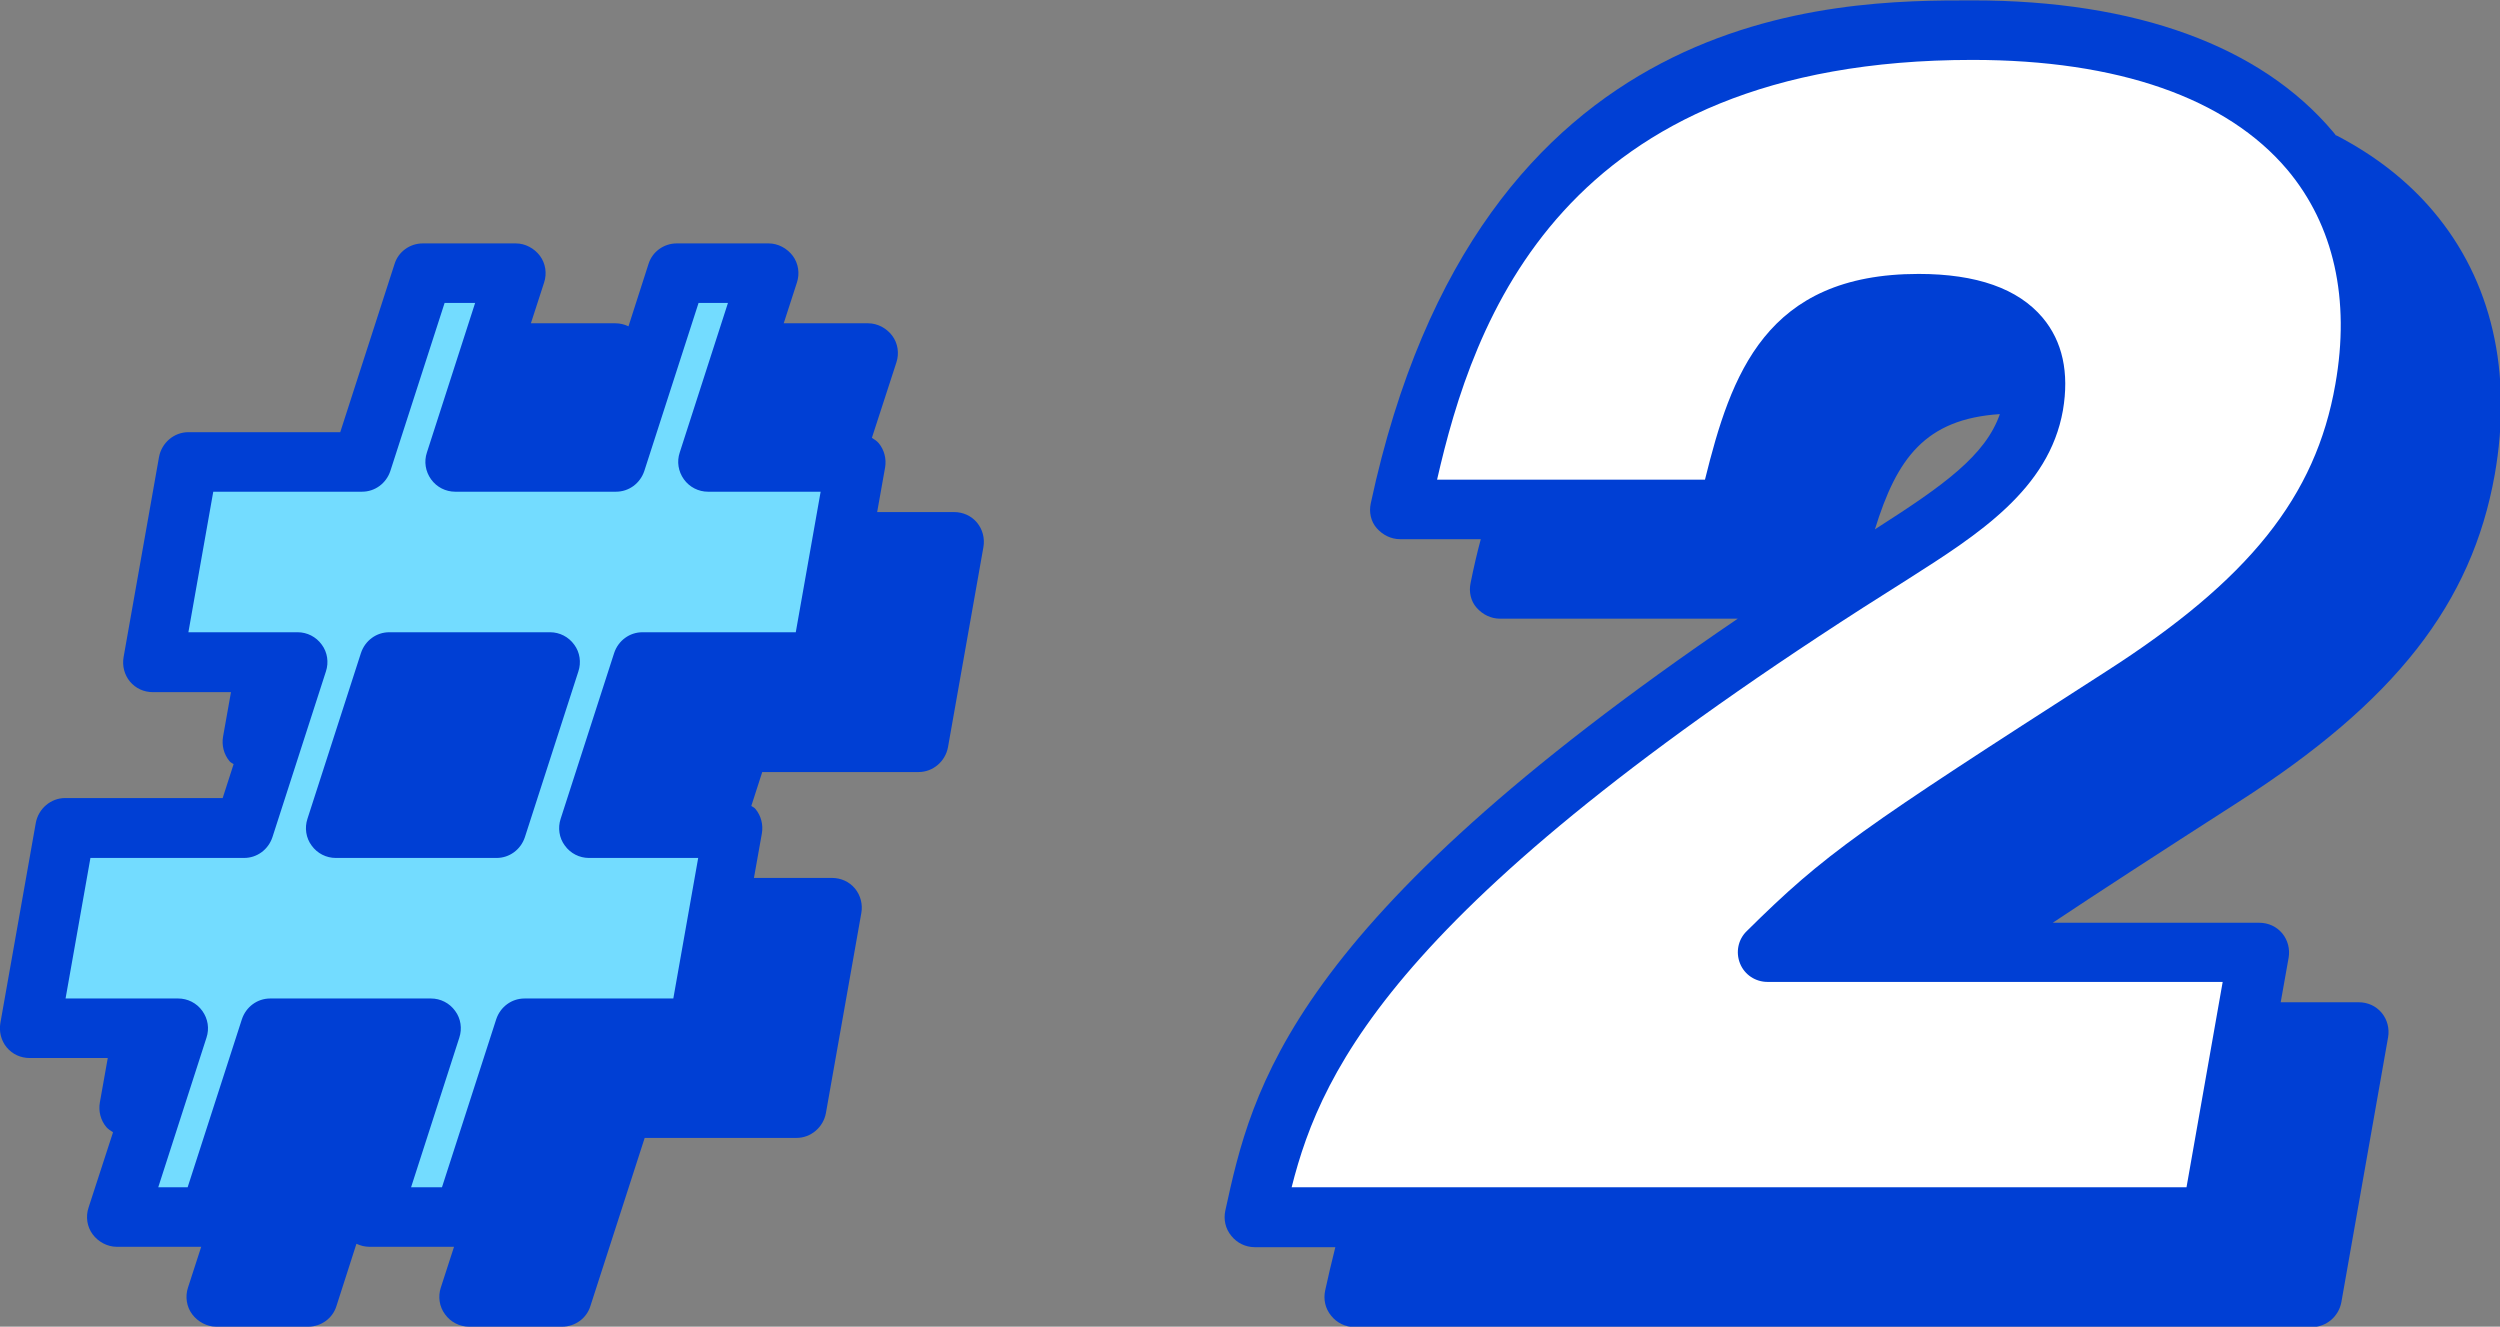 <?xml version="1.0" encoding="UTF-8"?>
<svg id="_レイヤー_2" data-name="レイヤー 2" xmlns="http://www.w3.org/2000/svg" viewBox="0 0 66.35 35.21">
  <rect x="0" y="0" width="66.35" height="35.21" fill="#808080" stroke="none"/>
  <defs>
    <style>
      .cls-1 {
        fill: #73dcff;
      }

      .cls-2 {
        fill: #003fd4;
      }

      .cls-3 {
        fill: #fff;
      }
    </style>
  </defs>
  <g id="_レイヤー_4" data-name="レイヤー 4">
    <path class="cls-2" d="M25.35,13.59h-2.07l.21-1.18c.04-.23-.02-.47-.17-.65-.05-.06-.12-.1-.18-.14l.65-2c.08-.24.04-.51-.11-.71-.15-.2-.39-.33-.64-.33h-2.24l.35-1.08c.08-.24.04-.51-.11-.71-.15-.2-.39-.33-.64-.33h-2.44c-.34,0-.65.22-.75.55l-.53,1.65c-.11-.05-.22-.08-.35-.08h-2.24l.35-1.08c.08-.24.04-.51-.11-.71-.15-.2-.39-.33-.64-.33h-2.47c-.34,0-.65.22-.75.55l-1.44,4.46h-4.03c-.38,0-.71.28-.78.66l-.94,5.31c-.04.23.02.47.17.65.15.18.37.28.61.28h2.07l-.21,1.18c-.04.23.02.47.17.65.03.04.07.05.11.08l-.29.9H1.73c-.38,0-.71.28-.78.66L.01,27.15c-.04.23.02.47.17.65.15.18.37.28.61.28h2.07l-.21,1.18c-.04.23.02.47.17.65.05.06.12.1.18.14l-.65,2c-.08.24-.04.51.11.71.15.2.39.33.64.33h2.24l-.35,1.08c-.08.24-.04.51.11.71.15.2.39.33.64.33h2.44c.34,0,.65-.22.75-.55l.53-1.65c.11.05.22.08.35.08h2.24l-.35,1.08c-.08.24-.04.51.11.71.15.21.39.33.64.33h2.47c.34,0,.65-.22.75-.55l1.44-4.46h4.03c.38,0,.71-.28.78-.66l.94-5.31c.04-.23-.02-.47-.17-.65-.15-.18-.37-.28-.61-.28h-2.07l.21-1.18c.04-.23-.02-.47-.17-.65-.03-.04-.07-.05-.11-.08l.29-.9h4.15c.38,0,.71-.28.78-.66l.94-5.31c.04-.23-.02-.47-.17-.65-.15-.18-.37-.28-.61-.28Z"/>
    <path class="cls-2" d="M61.99,3.59s-.04-.06-.07-.09c-1.92-2.28-5.23-3.49-9.57-3.49-3.59,0-13.11,0-15.97,13.35-.05.23,0,.48.16.66s.38.29.62.29h2.14c-.1.37-.19.76-.27,1.16-.05.23,0,.48.16.66s.38.29.62.29h6.31c-11.93,8.11-12.89,12.46-13.6,15.71-.05.23,0,.48.16.67.15.19.38.3.62.3h2.14c-.1.4-.19.78-.27,1.15-.05.23,0,.48.16.67.15.19.38.3.62.3h25.41c.38,0,.71-.28.78-.66l1.24-7.03c.04-.23-.02-.47-.17-.65-.15-.18-.37-.28-.61-.28h-2.07l.21-1.18c.04-.23-.02-.47-.17-.65-.15-.18-.37-.28-.61-.28h-5.48c1.17-.78,2.71-1.78,4.92-3.2,4.17-2.67,6.2-5.27,6.81-8.69.48-2.73-.08-5.15-1.62-6.98-.68-.81-1.55-1.49-2.57-2.02ZM53.08,10.98c-.38,1.11-1.51,1.91-3.26,3.03-.02.01-.04.03-.06.04.58-1.88,1.33-2.93,3.32-3.06Z"/>
  </g>
  <g id="_レイヤー_6" data-name="レイヤー 6">
    <path class="cls-1" d="M10.92,31.51h.81l1.44-4.46c.11-.33.41-.55.75-.55h3.95l.66-3.73h-2.9c-.25,0-.49-.12-.64-.33-.15-.2-.19-.47-.11-.71l1.42-4.4c.11-.33.41-.55.75-.55h4.07l.66-3.73h-2.99c-.25,0-.49-.12-.64-.33-.15-.21-.19-.47-.11-.71l1.28-3.97h-.78l-1.44,4.46c-.11.33-.41.55-.75.55h-4.27c-.25,0-.49-.12-.64-.33-.15-.21-.19-.47-.11-.71l1.28-3.97h-.81l-1.44,4.46c-.11.33-.41.55-.75.55h-3.95l-.66,3.73h2.9c.25,0,.49.12.64.33.15.2.19.47.11.71l-1.42,4.4c-.11.33-.41.55-.75.55H2.4l-.66,3.73h2.99c.25,0,.49.12.64.33.15.21.19.47.11.71l-1.28,3.97h.78l1.44-4.46c.11-.33.41-.55.75-.55h4.27c.25,0,.49.12.64.33.15.2.19.47.11.71l-1.28,3.97ZM13.18,22.77h-4.27c-.25,0-.49-.12-.64-.33-.15-.2-.19-.47-.11-.71l1.42-4.4c.11-.33.41-.55.75-.55h4.27c.25,0,.49.12.64.33.15.2.19.47.11.71l-1.42,4.4c-.11.33-.41.55-.75.55Z"/>
    <path class="cls-3" d="M34.28,31.51h23.75l.96-5.45h-12.08c-.32,0-.61-.19-.73-.49-.12-.3-.05-.64.18-.86,2.09-2.07,3-2.69,9.52-6.88,3.81-2.44,5.58-4.65,6.1-7.63.4-2.26-.04-4.22-1.27-5.69-1.61-1.91-4.5-2.92-8.36-2.92-10.94,0-13.26,6.98-14.21,11.14h7.11c.69-2.79,1.61-5.46,5.67-5.46,1.54,0,2.64.39,3.29,1.16.53.63.71,1.46.54,2.46-.37,2.1-2.26,3.3-4.08,4.46-13.5,8.47-15.58,12.95-16.39,16.16Z"/>
  </g>
</svg>